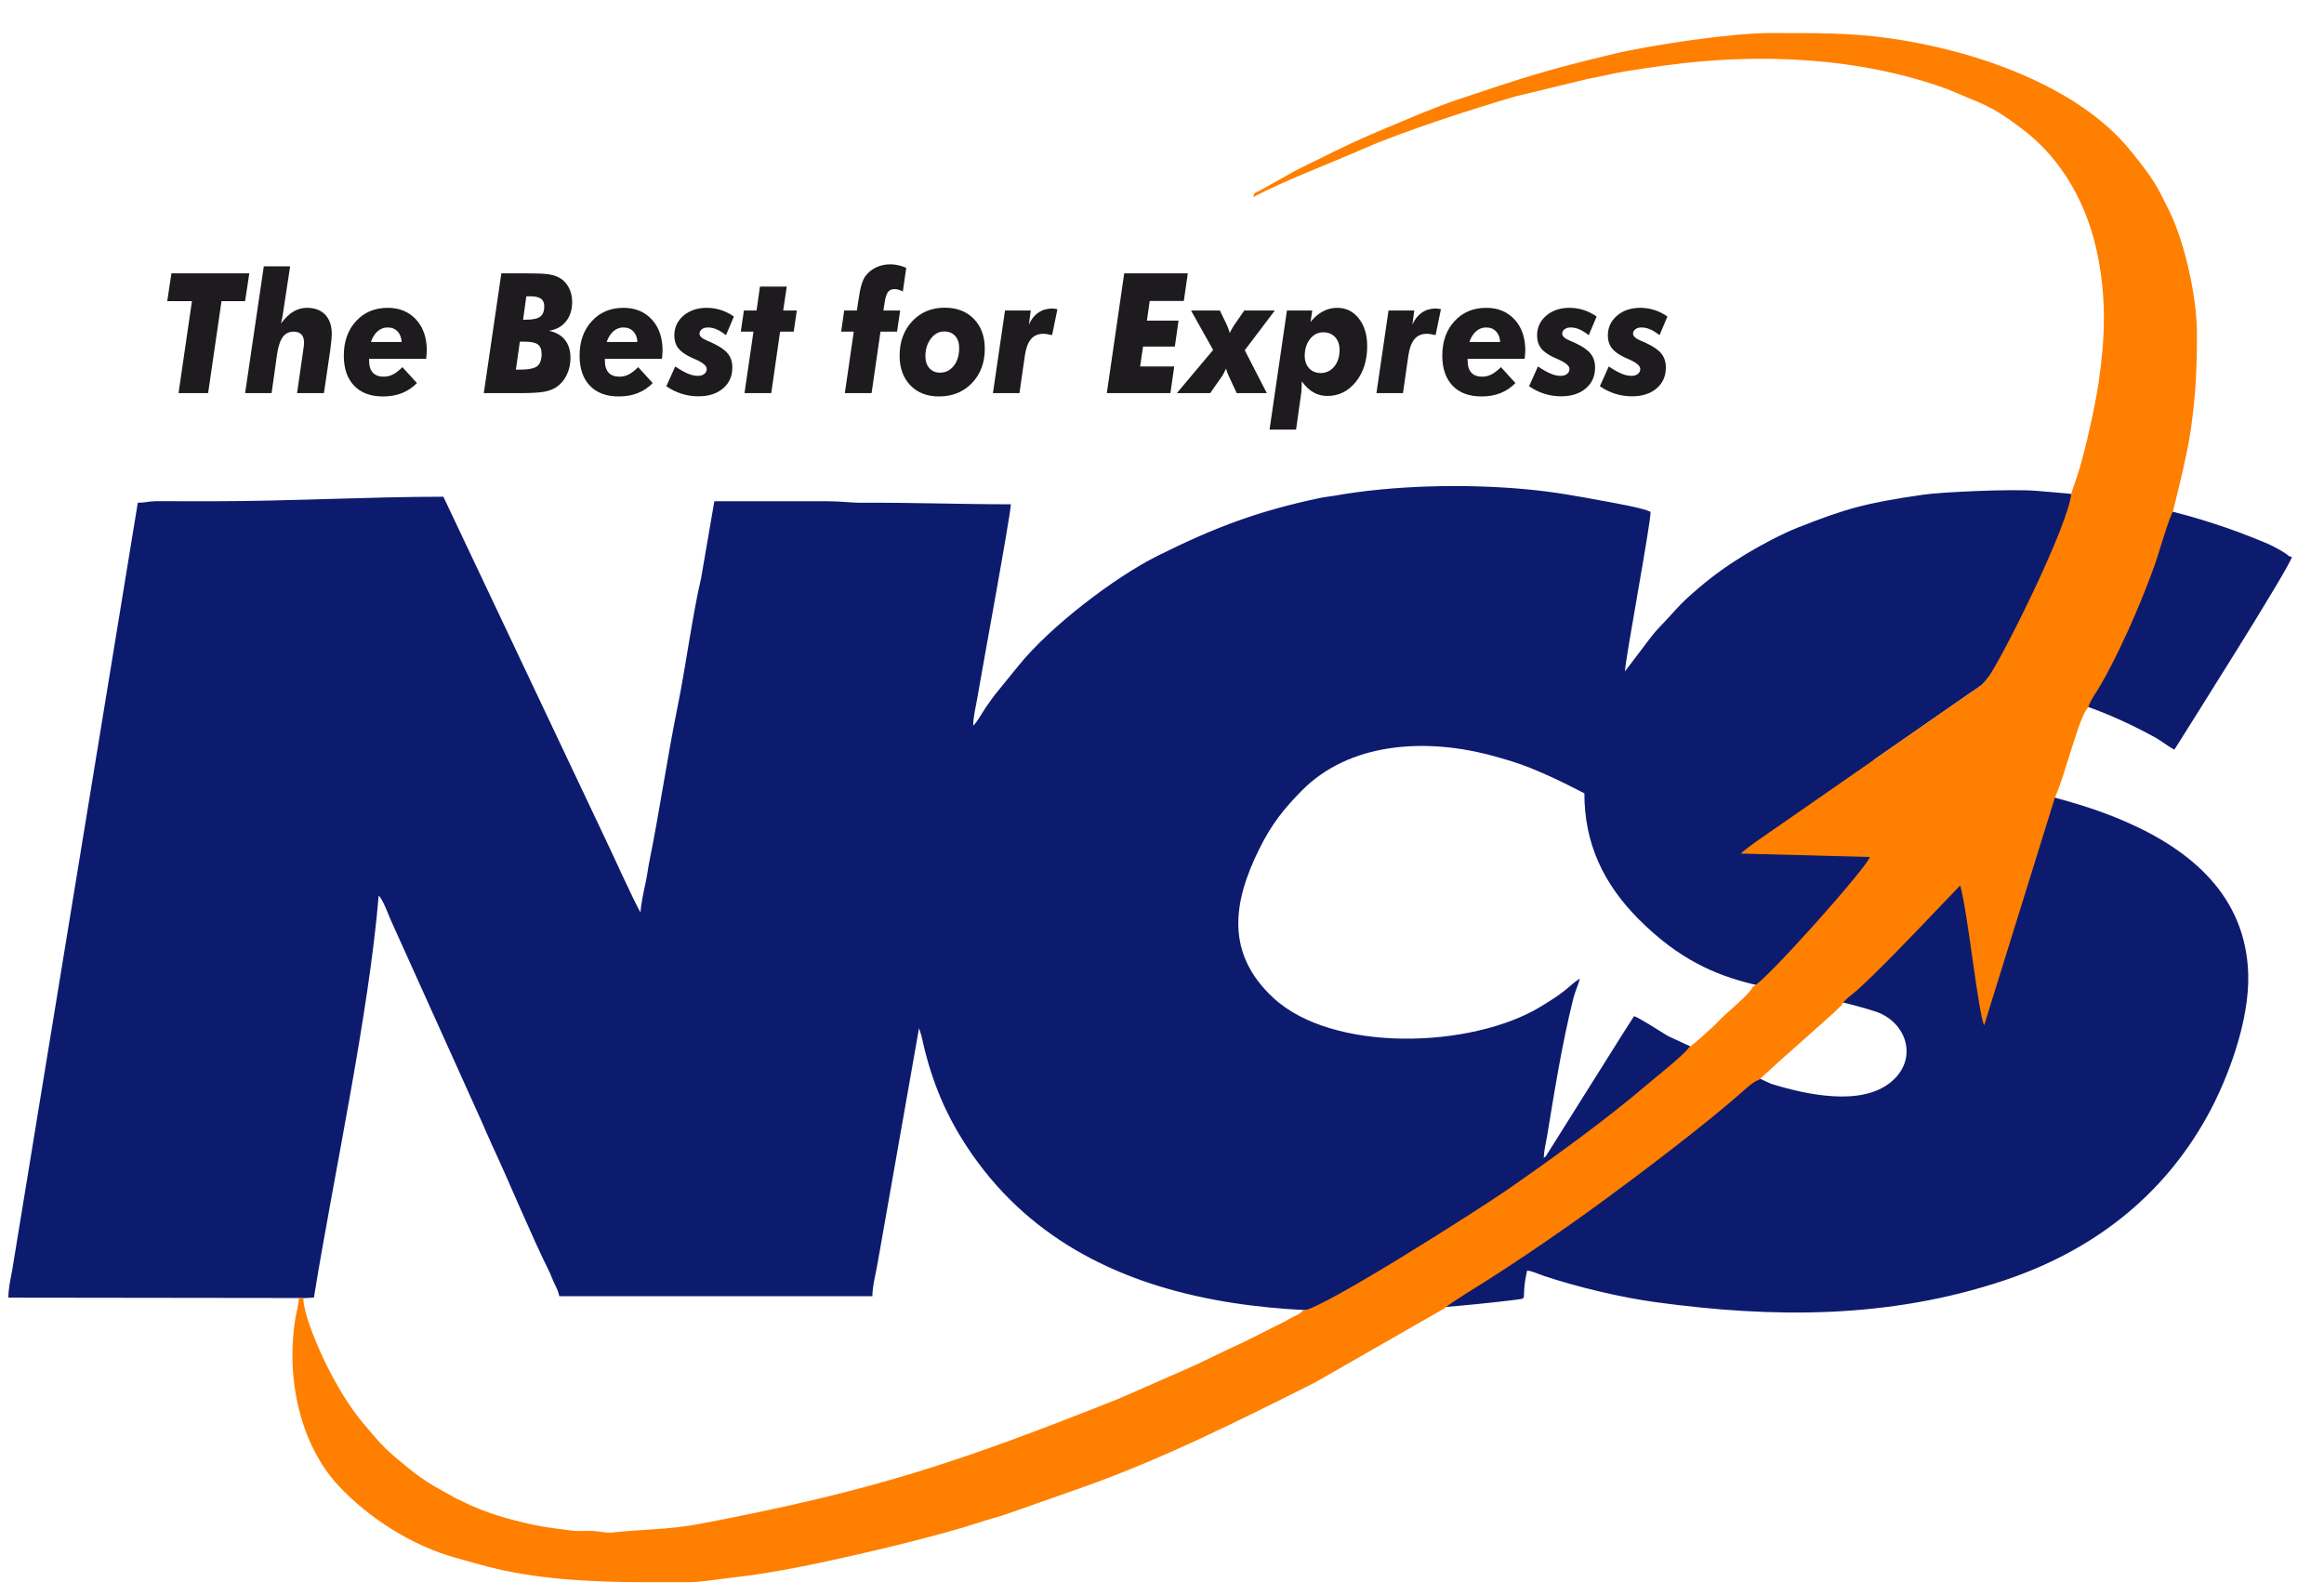 <svg width="51" height="35" viewBox="0 0 51 35" fill="none" xmlns="http://www.w3.org/2000/svg">
<path fill-rule="evenodd" clip-rule="evenodd" d="M47.272 16.172C47.44 16.263 47.552 16.366 47.717 16.453C47.912 16.14 50.279 12.405 50.294 12.224C50.185 12.195 50.25 12.21 50.166 12.154C50.12 12.124 50.075 12.094 50.023 12.065C49.91 12.003 49.843 11.966 49.714 11.912C48.209 11.281 46.705 10.939 45.066 10.804L44.677 10.772C44.158 10.729 42.621 10.796 42.191 10.859C40.95 11.04 40.509 11.161 39.445 11.582C39.092 11.722 38.631 11.97 38.309 12.164C37.946 12.383 37.607 12.625 37.289 12.895C36.805 13.304 36.793 13.379 36.429 13.752C36.337 13.847 36.312 13.882 36.23 13.983L35.66 14.735C35.66 14.502 36.222 11.515 36.222 11.233C36.04 11.145 35.437 11.041 35.174 10.993C34.6 10.886 34.118 10.797 33.51 10.74C32.161 10.612 30.559 10.65 29.266 10.883C29.179 10.899 29.093 10.904 29.007 10.921C27.647 11.205 26.69 11.556 25.398 12.202C24.447 12.677 23.037 13.759 22.353 14.608L21.909 15.154C21.807 15.278 21.717 15.402 21.628 15.534C21.563 15.63 21.428 15.873 21.357 15.925C21.357 15.72 21.419 15.494 21.447 15.32C21.533 14.8 22.183 11.277 22.183 11.068C21.102 11.068 20.059 11.029 18.946 11.034C18.655 11.036 18.466 11.001 18.153 11.001H15.676L15.385 12.693C15.212 13.408 15.037 14.695 14.869 15.514C14.652 16.577 14.472 17.809 14.258 18.868C14.22 19.053 14.198 19.249 14.156 19.427C14.125 19.562 14.061 19.877 14.057 20.022C13.979 19.932 13.346 18.53 13.254 18.348L9.73 10.902C8.119 10.902 6.305 11.001 4.709 11.001L3.419 11C3.254 11.002 3.19 11.034 3.024 11.034L0.264 27.9C0.228 28.085 0.184 28.281 0.184 28.48L6.559 28.488L6.658 28.491L6.889 28.479C7.308 25.873 8.091 22.291 8.31 19.658C8.393 19.719 8.525 20.078 8.573 20.188L10.555 24.582C10.639 24.77 10.707 24.937 10.798 25.132C11.156 25.899 11.69 27.183 12.032 27.863C12.085 27.968 12.103 28.032 12.152 28.139C12.211 28.264 12.24 28.303 12.274 28.448H19.144C19.144 28.229 19.224 27.936 19.262 27.706L20.168 22.566L20.216 22.716C20.413 23.621 20.698 24.372 21.212 25.157C23.81 29.126 29.033 29.028 33.174 28.538C33.601 28.473 33.346 28.605 33.513 27.886C33.621 27.895 33.771 27.966 33.889 28.006C34.624 28.249 35.557 28.473 36.323 28.578C38.925 28.935 41.459 28.943 43.973 28.105C45.904 27.461 47.448 26.281 48.434 24.505C48.892 23.68 49.369 22.397 49.337 21.375C49.283 19.671 48.096 18.664 46.637 18.029C46.401 17.927 46.131 17.824 45.897 17.746C44.422 17.252 42.647 17.003 41.116 16.681L43.197 15.235C43.427 15.072 43.501 15.06 43.645 14.847C45.189 15.322 45.932 15.446 47.272 16.172ZM36.605 22.739C36.359 22.586 35.942 22.321 35.859 22.302C35.774 22.429 35.706 22.548 35.614 22.685L33.919 25.383L33.877 25.408C33.883 25.25 33.926 25.081 33.953 24.922C34.117 23.925 34.28 22.902 34.524 21.924C34.57 21.741 34.636 21.619 34.67 21.476C34.382 21.668 34.453 21.705 33.804 22.097C32.294 23.01 29.246 23.114 27.939 21.897C26.9 20.93 27.045 19.819 27.634 18.634C27.901 18.094 28.17 17.755 28.567 17.353C29.614 16.294 31.245 16.209 32.622 16.552C32.817 16.601 33.004 16.658 33.187 16.713C33.66 16.857 34.329 17.179 34.769 17.412C34.769 18.517 35.189 19.401 35.966 20.179C37.705 21.919 39.094 21.539 41.149 22.198C41.844 22.421 42.119 23.254 41.48 23.762C40.824 24.283 39.638 24.026 38.864 23.786L36.605 22.739Z" fill="#0D1B6F"/>
<path fill-rule="evenodd" clip-rule="evenodd" d="M45.455 10.836C45.378 11.531 44.105 14.107 43.692 14.773C43.514 15.06 43.45 15.055 43.196 15.235L39.298 17.944C39.112 18.076 38.293 18.625 38.204 18.734L41.035 18.809C40.956 19.055 38.708 21.58 38.468 21.654C38.421 21.795 37.921 22.204 37.782 22.343C37.72 22.406 37.681 22.448 37.618 22.509L37.254 22.838C37.184 22.9 37.127 22.936 37.059 22.996C36.933 23.173 36.301 23.669 36.105 23.838C35.24 24.579 33.989 25.482 33.048 26.132C32.469 26.532 29.048 28.719 28.591 28.767C28.511 28.856 28.394 28.887 28.275 28.957C28.201 29.001 28.196 29.005 28.125 29.038L27.289 29.458C26.819 29.668 26.417 29.884 25.939 30.09L24.561 30.694C21.009 32.107 19.17 32.721 15.326 33.451C14.666 33.576 14.057 33.564 13.49 33.63C13.282 33.655 13.197 33.611 13.033 33.602C12.872 33.593 12.706 33.614 12.546 33.593C12.286 33.559 11.955 33.521 11.686 33.462C11.143 33.343 10.628 33.194 10.17 32.963C10.107 32.931 10.08 32.919 10.013 32.889L9.525 32.617C9.316 32.492 9.129 32.358 8.944 32.207C8.597 31.922 8.449 31.8 8.18 31.484C8.094 31.383 8.026 31.305 7.938 31.198C7.644 30.84 7.381 30.39 7.175 29.978C7.03 29.689 6.657 28.866 6.657 28.491L6.558 28.488C6.555 28.628 6.503 28.8 6.478 28.962C6.275 30.238 6.579 31.694 7.425 32.603C8.099 33.328 9.052 33.927 10 34.19C10.316 34.278 10.577 34.356 10.912 34.435C11.906 34.669 13.077 34.725 14.156 34.725H15.108C15.414 34.719 15.509 34.691 16.363 34.588C17.582 34.44 20.045 33.851 21.171 33.515C21.333 33.467 21.473 33.416 21.621 33.371C21.769 33.326 21.931 33.286 22.079 33.234L23.814 32.623C25.559 32 27.221 31.163 28.864 30.339L31.704 28.712C31.773 28.631 32.469 28.206 32.616 28.112C32.92 27.921 33.218 27.724 33.515 27.524C34.115 27.12 34.693 26.715 35.261 26.297C36.062 25.709 37.428 24.672 38.187 24.004C38.28 23.922 38.481 23.731 38.6 23.7L39.176 23.176C39.184 23.17 39.205 23.152 39.212 23.146L40.191 22.274C40.273 22.204 40.328 22.136 40.406 22.07C40.481 21.932 40.626 21.846 40.746 21.739C41.2 21.334 41.965 20.533 42.394 20.083L43.017 19.433C43.185 20.043 43.413 22.241 43.542 22.503L45.093 17.511C45.234 17.191 45.329 16.828 45.442 16.491C45.514 16.274 45.692 15.648 45.825 15.528C45.856 15.396 46.033 15.149 46.111 15.012C46.37 14.558 46.654 13.962 46.859 13.48C47.015 13.114 47.159 12.753 47.297 12.365C47.371 12.155 47.607 11.333 47.684 11.235L47.896 10.355C47.962 10.055 48.033 9.737 48.075 9.443C48.185 8.67 48.208 8.178 48.213 7.366C48.217 6.536 47.951 5.351 47.618 4.657L47.431 4.283C47.234 3.898 47.011 3.626 46.754 3.307C45.591 1.866 43.29 1.095 41.46 0.839C40.557 0.712 39.83 0.729 38.891 0.725H38.821C37.962 0.731 36.237 0.987 35.422 1.181C33.879 1.549 33.466 1.694 31.997 2.183C31.466 2.36 30.928 2.599 30.413 2.812C29.901 3.023 29.396 3.263 28.899 3.512C28.646 3.639 28.42 3.74 28.181 3.884L27.651 4.179C27.527 4.25 27.535 4.201 27.501 4.327C28.198 3.958 29.188 3.587 29.912 3.269C30.832 2.865 32.339 2.385 33.252 2.117L34.848 1.731C35.133 1.679 35.383 1.613 35.674 1.565C35.994 1.512 36.24 1.478 36.566 1.433C38.608 1.155 40.807 1.256 42.725 1.952L43.447 2.254C43.822 2.422 44.054 2.588 44.366 2.821C45.264 3.492 45.826 4.522 46.041 5.64C46.225 6.595 46.196 7.426 46.052 8.411C45.979 8.909 45.749 9.944 45.591 10.428C45.543 10.577 45.499 10.681 45.455 10.836Z" fill="#FF7F00"/>
<path d="M3.918 8.628L4.212 6.61H3.67L3.762 5.999H5.471L5.378 6.61H4.861L4.567 8.628H3.918ZM5.379 8.628L5.789 5.845H6.367L6.218 6.822C6.211 6.869 6.204 6.916 6.196 6.962C6.187 7.009 6.178 7.054 6.167 7.098C6.259 6.978 6.349 6.891 6.44 6.837C6.53 6.784 6.629 6.756 6.736 6.756C6.909 6.756 7.043 6.808 7.138 6.908C7.234 7.01 7.281 7.151 7.281 7.334C7.281 7.396 7.271 7.5 7.252 7.645C7.251 7.658 7.249 7.668 7.248 7.677L7.109 8.628H6.519L6.657 7.668C6.661 7.641 6.665 7.614 6.668 7.587C6.671 7.561 6.672 7.538 6.672 7.519C6.672 7.44 6.653 7.38 6.615 7.34C6.576 7.299 6.519 7.279 6.444 7.279C6.342 7.279 6.262 7.318 6.204 7.399C6.146 7.479 6.105 7.607 6.079 7.783L5.96 8.628H5.379ZM8.814 7.506C8.809 7.408 8.779 7.331 8.724 7.273C8.668 7.215 8.596 7.187 8.505 7.187C8.424 7.187 8.351 7.215 8.286 7.271C8.222 7.328 8.173 7.406 8.14 7.506H8.814ZM8.1 7.874V7.915C8.1 8.03 8.127 8.118 8.181 8.178C8.235 8.237 8.314 8.267 8.418 8.267C8.491 8.267 8.559 8.251 8.624 8.218C8.688 8.185 8.758 8.131 8.831 8.058L9.15 8.407C9.055 8.505 8.945 8.579 8.821 8.628C8.697 8.677 8.558 8.701 8.405 8.701C8.133 8.701 7.921 8.623 7.771 8.465C7.62 8.308 7.545 8.087 7.545 7.804C7.545 7.494 7.635 7.241 7.814 7.048C7.992 6.853 8.224 6.756 8.509 6.756C8.767 6.756 8.974 6.842 9.131 7.013C9.288 7.185 9.366 7.412 9.366 7.695C9.366 7.72 9.363 7.765 9.357 7.831C9.355 7.851 9.353 7.866 9.352 7.874H8.1ZM12.045 7.26C12.199 7.291 12.317 7.358 12.398 7.46C12.479 7.562 12.519 7.695 12.519 7.856C12.519 7.99 12.492 8.114 12.437 8.228C12.383 8.341 12.308 8.43 12.212 8.495C12.141 8.543 12.053 8.577 11.947 8.597C11.84 8.617 11.663 8.628 11.415 8.628H11.246H10.617L11.002 5.999H11.55C11.761 5.999 11.912 6.005 12.002 6.015C12.093 6.026 12.168 6.045 12.229 6.073C12.329 6.116 12.409 6.187 12.468 6.287C12.527 6.386 12.556 6.499 12.556 6.624C12.556 6.798 12.511 6.942 12.42 7.054C12.329 7.168 12.204 7.236 12.045 7.26ZM11.321 8.113H11.399C11.594 8.113 11.725 8.087 11.79 8.036C11.854 7.984 11.886 7.894 11.886 7.765C11.886 7.669 11.858 7.601 11.804 7.56C11.748 7.519 11.655 7.499 11.524 7.499H11.408L11.321 8.113ZM11.479 7.017H11.534C11.689 7.017 11.796 6.995 11.855 6.95C11.914 6.905 11.944 6.83 11.944 6.723C11.944 6.647 11.92 6.591 11.872 6.556C11.824 6.521 11.747 6.503 11.641 6.503H11.55L11.479 7.017ZM13.988 7.506C13.983 7.408 13.953 7.331 13.898 7.273C13.842 7.215 13.77 7.187 13.679 7.187C13.597 7.187 13.525 7.215 13.46 7.271C13.395 7.328 13.347 7.406 13.314 7.506H13.988ZM13.274 7.874V7.915C13.274 8.03 13.301 8.118 13.355 8.178C13.409 8.237 13.488 8.267 13.592 8.267C13.665 8.267 13.733 8.251 13.798 8.218C13.862 8.185 13.931 8.131 14.005 8.058L14.324 8.407C14.229 8.505 14.119 8.579 13.995 8.628C13.871 8.677 13.732 8.701 13.579 8.701C13.307 8.701 13.095 8.623 12.945 8.465C12.794 8.308 12.719 8.087 12.719 7.804C12.719 7.494 12.809 7.241 12.988 7.048C13.166 6.853 13.398 6.756 13.683 6.756C13.941 6.756 14.148 6.842 14.305 7.013C14.462 7.185 14.54 7.412 14.54 7.695C14.54 7.72 14.537 7.765 14.531 7.831C14.528 7.851 14.527 7.866 14.526 7.874H13.274ZM16.105 6.947L15.932 7.356C15.856 7.297 15.787 7.254 15.723 7.227C15.659 7.2 15.596 7.187 15.533 7.187C15.48 7.187 15.436 7.2 15.402 7.226C15.367 7.252 15.35 7.285 15.35 7.323C15.35 7.379 15.407 7.43 15.521 7.478C15.572 7.498 15.611 7.516 15.639 7.53C15.8 7.605 15.911 7.683 15.975 7.764C16.039 7.845 16.071 7.945 16.071 8.066C16.071 8.257 16.003 8.409 15.868 8.524C15.732 8.64 15.552 8.698 15.326 8.698C15.198 8.698 15.076 8.679 14.96 8.643C14.844 8.606 14.731 8.551 14.622 8.477L14.818 8.043C14.931 8.119 15.025 8.171 15.101 8.202C15.177 8.234 15.248 8.249 15.316 8.249C15.374 8.249 15.421 8.235 15.456 8.207C15.492 8.179 15.509 8.143 15.509 8.098C15.509 8.03 15.428 7.961 15.266 7.889C15.218 7.867 15.181 7.851 15.154 7.839C15.025 7.776 14.934 7.709 14.88 7.636C14.825 7.562 14.798 7.472 14.798 7.362C14.798 7.189 14.865 7.044 14.998 6.929C15.132 6.814 15.303 6.756 15.512 6.756C15.619 6.756 15.722 6.773 15.822 6.805C15.923 6.837 16.017 6.885 16.105 6.947ZM16.338 8.628L16.535 7.279H16.257L16.325 6.815H16.603L16.677 6.29H17.265L17.187 6.815H17.486L17.418 7.279H17.119L16.925 8.628H16.338ZM18.54 8.628L18.736 7.279H18.459L18.526 6.815H18.804L18.831 6.632C18.834 6.616 18.838 6.593 18.843 6.562C18.876 6.317 18.926 6.149 18.991 6.061C19.052 5.979 19.13 5.915 19.225 5.869C19.32 5.824 19.425 5.801 19.54 5.801C19.593 5.801 19.649 5.807 19.706 5.82C19.765 5.832 19.825 5.852 19.887 5.878L19.813 6.396C19.781 6.38 19.749 6.367 19.718 6.358C19.687 6.349 19.658 6.345 19.631 6.345C19.566 6.345 19.517 6.367 19.485 6.411C19.453 6.456 19.428 6.536 19.411 6.654L19.386 6.815H19.754L19.686 7.279H19.322L19.127 8.628H18.54ZM20.72 7.275C20.605 7.275 20.508 7.327 20.428 7.432C20.348 7.537 20.308 7.665 20.308 7.815C20.308 7.926 20.337 8.015 20.395 8.081C20.454 8.146 20.532 8.179 20.629 8.179C20.751 8.179 20.852 8.129 20.931 8.028C21.01 7.927 21.049 7.797 21.049 7.639C21.049 7.527 21.02 7.438 20.961 7.373C20.901 7.307 20.821 7.275 20.72 7.275ZM19.742 7.807C19.742 7.499 19.835 7.247 20.02 7.049C20.206 6.852 20.443 6.753 20.732 6.753C20.998 6.753 21.212 6.835 21.371 6.999C21.531 7.163 21.611 7.382 21.611 7.656C21.611 7.961 21.517 8.211 21.33 8.407C21.143 8.603 20.901 8.701 20.606 8.701C20.344 8.701 20.135 8.62 19.978 8.457C19.821 8.295 19.742 8.078 19.742 7.807ZM21.79 8.628L22.055 6.815H22.62L22.579 7.124C22.63 7.008 22.7 6.922 22.787 6.861C22.874 6.801 22.976 6.771 23.091 6.771C23.103 6.771 23.117 6.772 23.132 6.774C23.148 6.776 23.172 6.78 23.205 6.786L23.088 7.355C23.049 7.346 23.014 7.339 22.983 7.334C22.953 7.329 22.923 7.326 22.894 7.326C22.781 7.326 22.691 7.365 22.626 7.442C22.56 7.519 22.515 7.639 22.491 7.8L22.372 8.628H21.79ZM25.02 8.043H25.769L25.684 8.628H24.289L24.671 5.999H26.066L25.979 6.606H25.23L25.169 7.036H25.863L25.782 7.606H25.084L25.02 8.043ZM25.826 8.628L26.622 7.681L26.137 6.815H26.77L26.913 7.11C26.927 7.138 26.94 7.169 26.952 7.201C26.965 7.233 26.976 7.27 26.987 7.309C27.003 7.273 27.021 7.238 27.042 7.203C27.061 7.168 27.083 7.134 27.106 7.103L27.306 6.815H27.976L27.316 7.687L27.8 8.628H27.14L26.984 8.294C26.964 8.252 26.948 8.216 26.936 8.185C26.924 8.154 26.914 8.122 26.906 8.091C26.884 8.138 26.863 8.178 26.845 8.211C26.826 8.243 26.807 8.274 26.787 8.301L26.557 8.628H25.826ZM29.397 7.68C29.397 7.564 29.364 7.47 29.299 7.399C29.233 7.329 29.147 7.293 29.041 7.293C28.924 7.293 28.826 7.342 28.748 7.441C28.671 7.539 28.632 7.662 28.632 7.811C28.632 7.924 28.665 8.015 28.729 8.083C28.794 8.152 28.879 8.187 28.984 8.187C29.104 8.187 29.203 8.139 29.281 8.044C29.358 7.948 29.397 7.827 29.397 7.68ZM27.86 9.429L28.242 6.815H28.797L28.76 7.066C28.843 6.963 28.934 6.885 29.032 6.834C29.13 6.782 29.235 6.756 29.346 6.756C29.539 6.756 29.697 6.834 29.82 6.991C29.942 7.147 30.003 7.35 30.003 7.598C30.003 7.912 29.92 8.173 29.754 8.38C29.588 8.587 29.38 8.69 29.13 8.69C29.017 8.69 28.916 8.665 28.824 8.612C28.733 8.56 28.648 8.48 28.568 8.371C28.568 8.428 28.566 8.481 28.563 8.53C28.561 8.578 28.556 8.62 28.551 8.656L28.442 9.429H27.86ZM30.206 8.628L30.471 6.815H31.036L30.995 7.124C31.046 7.008 31.115 6.922 31.203 6.861C31.29 6.801 31.392 6.771 31.507 6.771C31.519 6.771 31.533 6.772 31.548 6.774C31.564 6.776 31.588 6.78 31.621 6.786L31.504 7.355C31.465 7.346 31.43 7.339 31.399 7.334C31.369 7.329 31.339 7.326 31.31 7.326C31.197 7.326 31.107 7.365 31.042 7.442C30.976 7.519 30.931 7.639 30.907 7.8L30.788 8.628H30.206ZM32.921 7.506C32.915 7.408 32.886 7.331 32.83 7.273C32.775 7.215 32.702 7.187 32.612 7.187C32.53 7.187 32.457 7.215 32.393 7.271C32.328 7.328 32.28 7.406 32.246 7.506H32.921ZM32.207 7.874V7.915C32.207 8.03 32.234 8.118 32.288 8.178C32.342 8.237 32.421 8.267 32.525 8.267C32.597 8.267 32.666 8.251 32.73 8.218C32.794 8.185 32.864 8.131 32.938 8.058L33.256 8.407C33.161 8.505 33.052 8.579 32.928 8.628C32.804 8.677 32.665 8.701 32.512 8.701C32.24 8.701 32.028 8.623 31.877 8.465C31.727 8.308 31.651 8.087 31.651 7.804C31.651 7.494 31.741 7.241 31.92 7.048C32.099 6.853 32.331 6.756 32.615 6.756C32.873 6.756 33.08 6.842 33.238 7.013C33.395 7.185 33.473 7.412 33.473 7.695C33.473 7.72 33.469 7.765 33.463 7.831C33.461 7.851 33.459 7.866 33.458 7.874H32.207ZM35.038 6.947L34.865 7.356C34.789 7.297 34.719 7.254 34.656 7.227C34.592 7.2 34.528 7.187 34.465 7.187C34.413 7.187 34.369 7.2 34.335 7.226C34.3 7.252 34.282 7.285 34.282 7.323C34.282 7.379 34.34 7.43 34.453 7.478C34.504 7.498 34.544 7.516 34.572 7.53C34.732 7.605 34.844 7.683 34.908 7.764C34.971 7.845 35.004 7.945 35.004 8.066C35.004 8.257 34.936 8.409 34.801 8.524C34.665 8.64 34.484 8.698 34.258 8.698C34.131 8.698 34.009 8.679 33.893 8.643C33.776 8.606 33.663 8.551 33.555 8.477L33.75 8.043C33.863 8.119 33.958 8.171 34.033 8.202C34.109 8.234 34.181 8.249 34.248 8.249C34.307 8.249 34.354 8.235 34.389 8.207C34.424 8.179 34.442 8.143 34.442 8.098C34.442 8.03 34.361 7.961 34.199 7.889C34.151 7.867 34.113 7.851 34.087 7.839C33.958 7.776 33.866 7.709 33.812 7.636C33.758 7.562 33.731 7.472 33.731 7.362C33.731 7.189 33.797 7.044 33.931 6.929C34.064 6.814 34.236 6.756 34.445 6.756C34.551 6.756 34.654 6.773 34.755 6.805C34.855 6.837 34.949 6.885 35.038 6.947ZM36.591 6.947L36.419 7.356C36.343 7.297 36.273 7.254 36.209 7.227C36.146 7.2 36.083 7.187 36.019 7.187C35.967 7.187 35.923 7.2 35.888 7.226C35.854 7.252 35.837 7.285 35.837 7.323C35.837 7.379 35.893 7.43 36.007 7.478C36.058 7.498 36.098 7.516 36.126 7.53C36.286 7.605 36.398 7.683 36.461 7.764C36.525 7.845 36.557 7.945 36.557 8.066C36.557 8.257 36.49 8.409 36.354 8.524C36.219 8.64 36.039 8.698 35.812 8.698C35.685 8.698 35.563 8.679 35.447 8.643C35.33 8.606 35.218 8.551 35.109 8.477L35.304 8.043C35.417 8.119 35.512 8.171 35.587 8.202C35.663 8.234 35.735 8.249 35.802 8.249C35.861 8.249 35.907 8.235 35.942 8.207C35.978 8.179 35.996 8.143 35.996 8.098C35.996 8.03 35.915 7.961 35.753 7.889C35.704 7.867 35.667 7.851 35.641 7.839C35.512 7.776 35.42 7.709 35.366 7.636C35.312 7.562 35.284 7.472 35.284 7.362C35.284 7.189 35.351 7.044 35.485 6.929C35.618 6.814 35.79 6.756 35.999 6.756C36.105 6.756 36.208 6.773 36.309 6.805C36.409 6.837 36.503 6.885 36.591 6.947Z" fill="#1D1B1E"/>
</svg>
